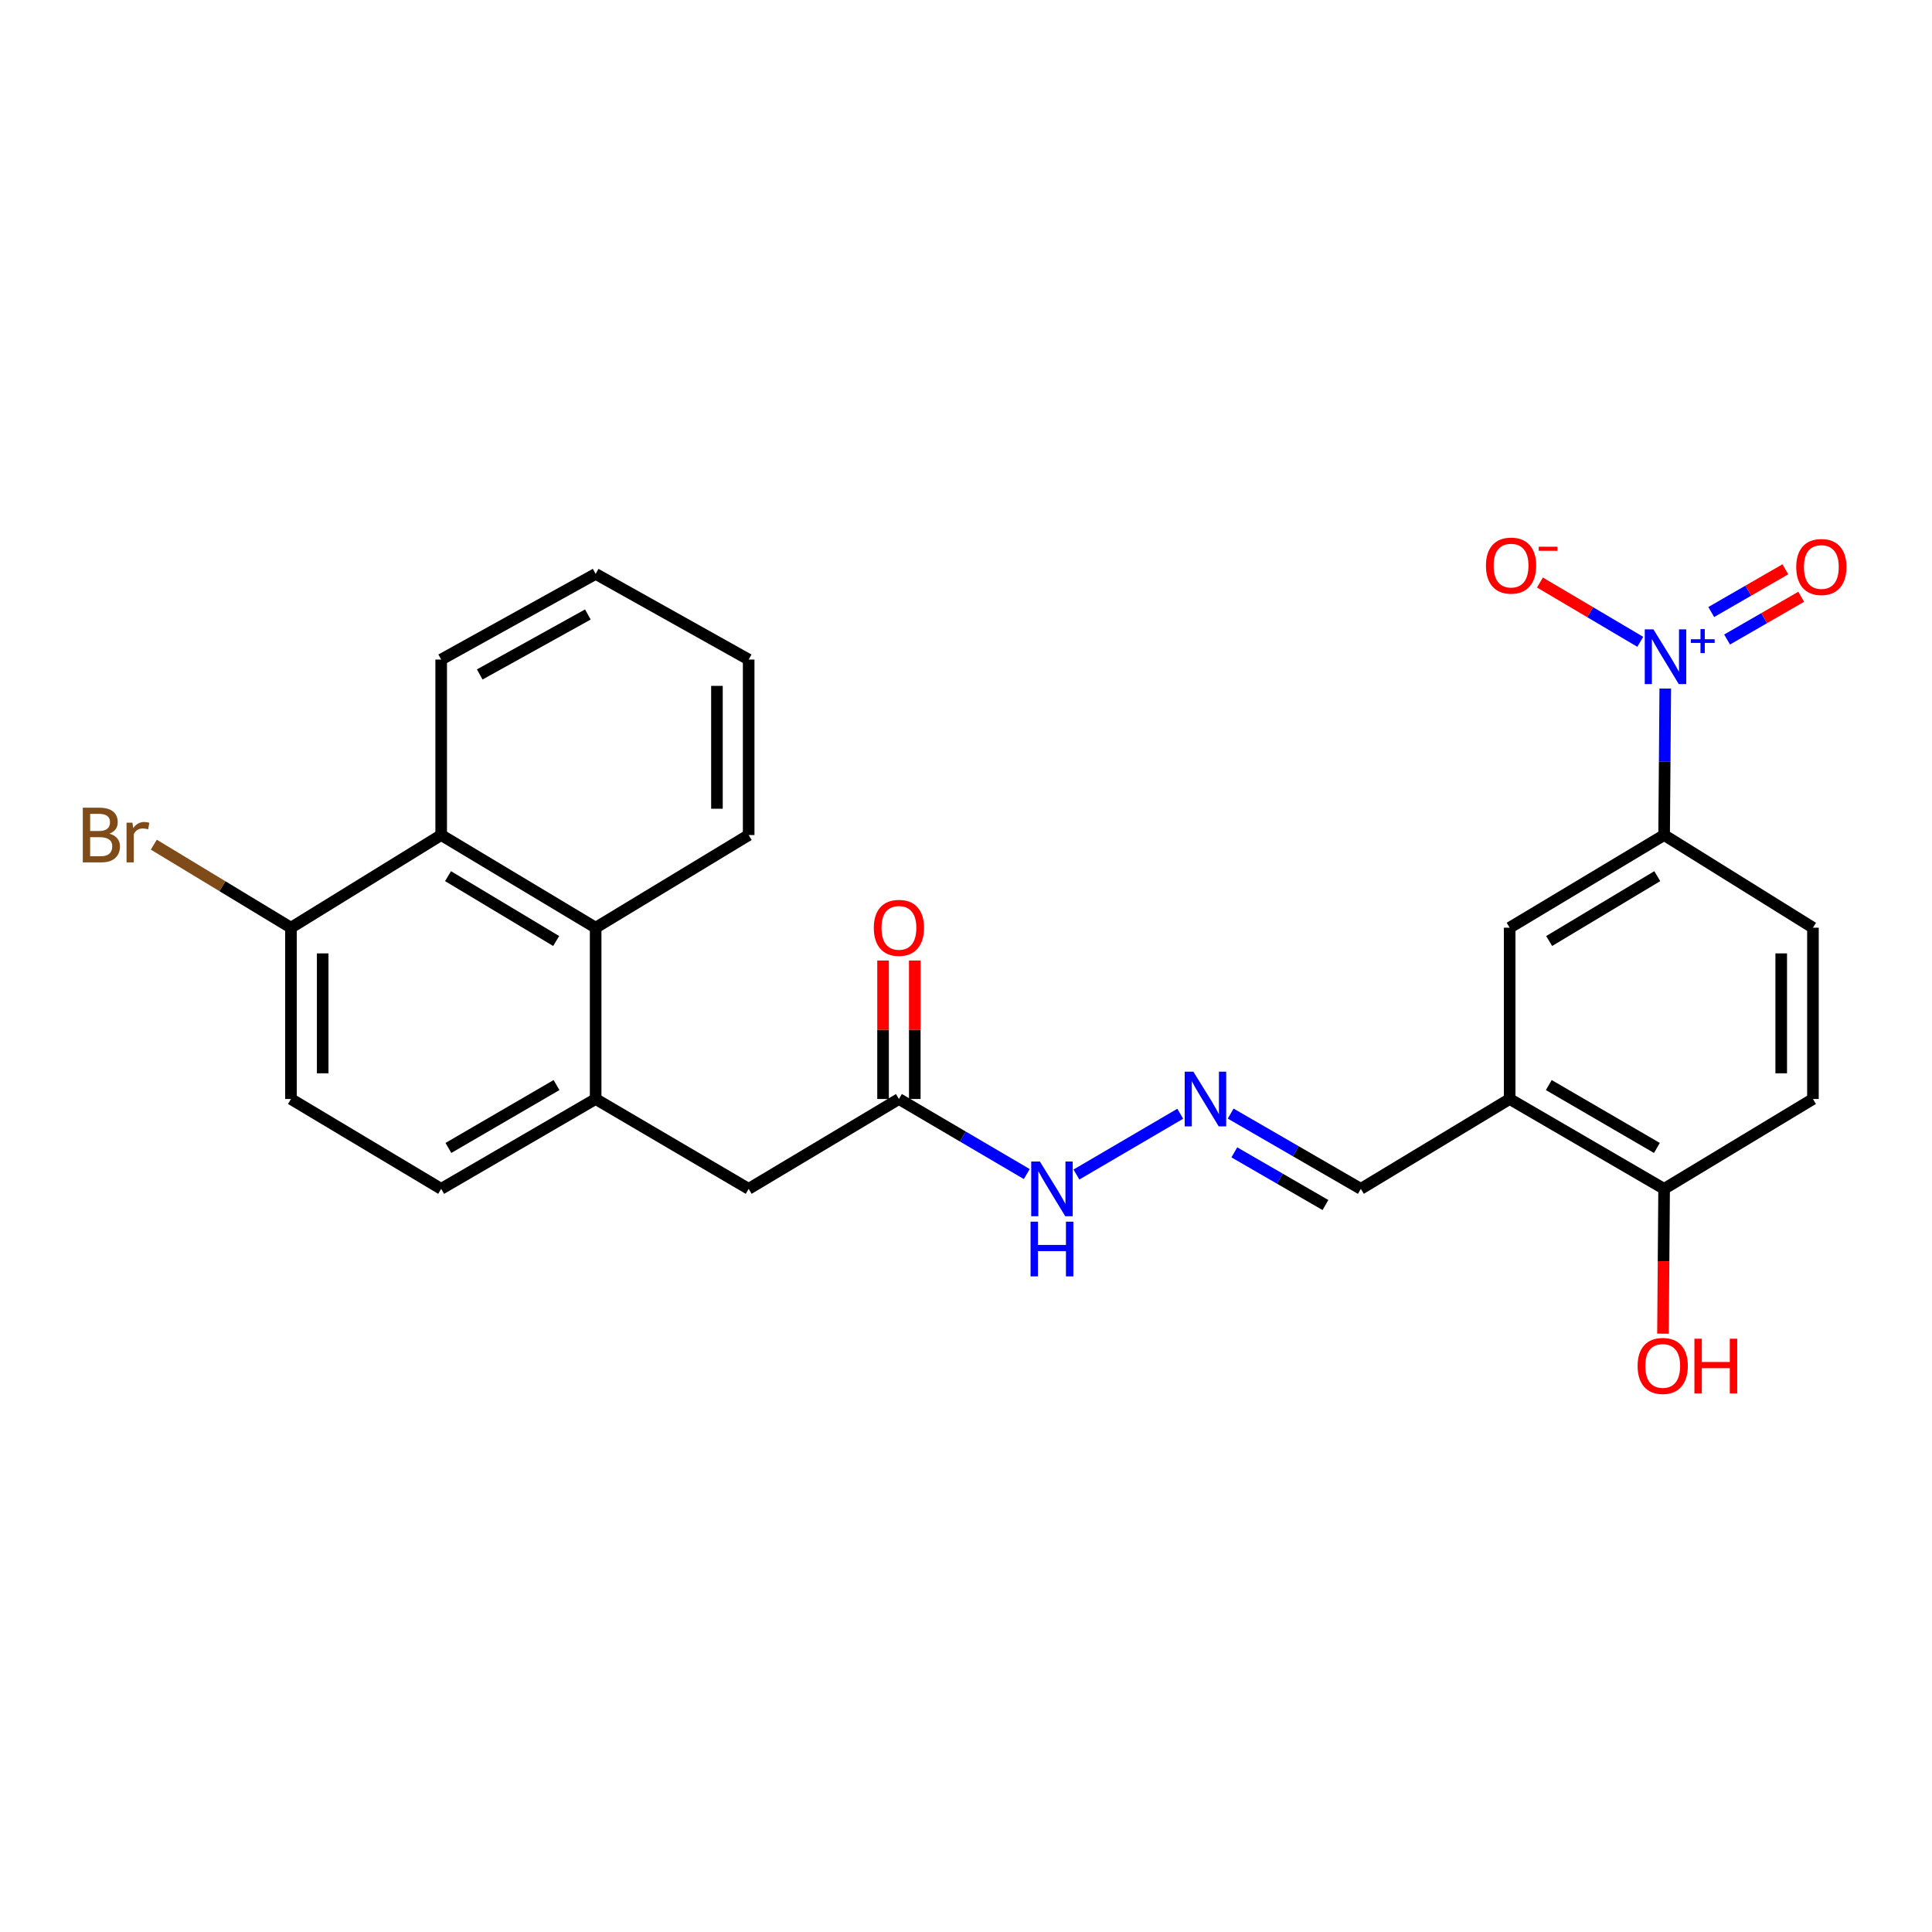 <?xml version='1.0' encoding='iso-8859-1'?>
<svg version='1.1' baseProfile='full'
              xmlns='http://www.w3.org/2000/svg'
                      xmlns:rdkit='http://www.rdkit.org/xml'
                      xmlns:xlink='http://www.w3.org/1999/xlink'
                  xml:space='preserve'
width='1000px' height='1000px' viewBox='0 0 1000 1000'>
<!-- END OF HEADER -->
<rect style='opacity:1.0;fill:#FFFFFF;stroke:none' width='1000' height='1000' x='0' y='0'> </rect>
<path class='bond-0' d='M 861.936,356.392 L 861.64,394.305' style='fill:none;fill-rule:evenodd;stroke:#0000FF;stroke-width:6px;stroke-linecap:butt;stroke-linejoin:miter;stroke-opacity:1' />
<path class='bond-0' d='M 861.64,394.305 L 861.344,432.219' style='fill:none;fill-rule:evenodd;stroke:#000000;stroke-width:6px;stroke-linecap:butt;stroke-linejoin:miter;stroke-opacity:1' />
<path class='bond-8' d='M 849.003,332.205 L 823.034,316.857' style='fill:none;fill-rule:evenodd;stroke:#0000FF;stroke-width:6px;stroke-linecap:butt;stroke-linejoin:miter;stroke-opacity:1' />
<path class='bond-8' d='M 823.034,316.857 L 797.065,301.509' style='fill:none;fill-rule:evenodd;stroke:#FF0000;stroke-width:6px;stroke-linecap:butt;stroke-linejoin:miter;stroke-opacity:1' />
<path class='bond-9' d='M 893.94,331.017 L 913.122,319.953' style='fill:none;fill-rule:evenodd;stroke:#0000FF;stroke-width:6px;stroke-linecap:butt;stroke-linejoin:miter;stroke-opacity:1' />
<path class='bond-9' d='M 913.122,319.953 L 932.304,308.889' style='fill:none;fill-rule:evenodd;stroke:#FF0000;stroke-width:6px;stroke-linecap:butt;stroke-linejoin:miter;stroke-opacity:1' />
<path class='bond-9' d='M 885.735,316.793 L 904.917,305.729' style='fill:none;fill-rule:evenodd;stroke:#0000FF;stroke-width:6px;stroke-linecap:butt;stroke-linejoin:miter;stroke-opacity:1' />
<path class='bond-9' d='M 904.917,305.729 L 924.099,294.665' style='fill:none;fill-rule:evenodd;stroke:#FF0000;stroke-width:6px;stroke-linecap:butt;stroke-linejoin:miter;stroke-opacity:1' />
<path class='bond-5' d='M 861.344,432.219 L 781.402,480.177' style='fill:none;fill-rule:evenodd;stroke:#000000;stroke-width:6px;stroke-linecap:butt;stroke-linejoin:miter;stroke-opacity:1' />
<path class='bond-5' d='M 857.8,453.494 L 801.841,487.065' style='fill:none;fill-rule:evenodd;stroke:#000000;stroke-width:6px;stroke-linecap:butt;stroke-linejoin:miter;stroke-opacity:1' />
<path class='bond-16' d='M 861.344,432.219 L 938.377,480.177' style='fill:none;fill-rule:evenodd;stroke:#000000;stroke-width:6px;stroke-linecap:butt;stroke-linejoin:miter;stroke-opacity:1' />
<path class='bond-1' d='M 308.306,568.841 L 387.51,615.348' style='fill:none;fill-rule:evenodd;stroke:#000000;stroke-width:6px;stroke-linecap:butt;stroke-linejoin:miter;stroke-opacity:1' />
<path class='bond-3' d='M 308.306,568.841 L 308.306,480.177' style='fill:none;fill-rule:evenodd;stroke:#000000;stroke-width:6px;stroke-linecap:butt;stroke-linejoin:miter;stroke-opacity:1' />
<path class='bond-14' d='M 308.306,568.841 L 228.355,615.348' style='fill:none;fill-rule:evenodd;stroke:#000000;stroke-width:6px;stroke-linecap:butt;stroke-linejoin:miter;stroke-opacity:1' />
<path class='bond-14' d='M 288.057,561.623 L 232.091,594.178' style='fill:none;fill-rule:evenodd;stroke:#000000;stroke-width:6px;stroke-linecap:butt;stroke-linejoin:miter;stroke-opacity:1' />
<path class='bond-2' d='M 781.402,568.841 L 781.402,480.177' style='fill:none;fill-rule:evenodd;stroke:#000000;stroke-width:6px;stroke-linecap:butt;stroke-linejoin:miter;stroke-opacity:1' />
<path class='bond-15' d='M 781.402,568.841 L 704.369,615.348' style='fill:none;fill-rule:evenodd;stroke:#000000;stroke-width:6px;stroke-linecap:butt;stroke-linejoin:miter;stroke-opacity:1' />
<path class='bond-26' d='M 781.402,568.841 L 861.344,615.348' style='fill:none;fill-rule:evenodd;stroke:#000000;stroke-width:6px;stroke-linecap:butt;stroke-linejoin:miter;stroke-opacity:1' />
<path class='bond-26' d='M 801.651,561.623 L 857.61,594.179' style='fill:none;fill-rule:evenodd;stroke:#000000;stroke-width:6px;stroke-linecap:butt;stroke-linejoin:miter;stroke-opacity:1' />
<path class='bond-4' d='M 308.306,480.177 L 228.355,432.219' style='fill:none;fill-rule:evenodd;stroke:#000000;stroke-width:6px;stroke-linecap:butt;stroke-linejoin:miter;stroke-opacity:1' />
<path class='bond-4' d='M 287.867,487.065 L 231.901,453.494' style='fill:none;fill-rule:evenodd;stroke:#000000;stroke-width:6px;stroke-linecap:butt;stroke-linejoin:miter;stroke-opacity:1' />
<path class='bond-22' d='M 308.306,480.177 L 387.51,432.219' style='fill:none;fill-rule:evenodd;stroke:#000000;stroke-width:6px;stroke-linecap:butt;stroke-linejoin:miter;stroke-opacity:1' />
<path class='bond-23' d='M 228.355,432.219 L 228.355,341.384' style='fill:none;fill-rule:evenodd;stroke:#000000;stroke-width:6px;stroke-linecap:butt;stroke-linejoin:miter;stroke-opacity:1' />
<path class='bond-27' d='M 228.355,432.219 L 150.602,480.177' style='fill:none;fill-rule:evenodd;stroke:#000000;stroke-width:6px;stroke-linecap:butt;stroke-linejoin:miter;stroke-opacity:1' />
<path class='bond-6' d='M 465.281,568.841 L 498.369,588.268' style='fill:none;fill-rule:evenodd;stroke:#000000;stroke-width:6px;stroke-linecap:butt;stroke-linejoin:miter;stroke-opacity:1' />
<path class='bond-6' d='M 498.369,588.268 L 531.457,607.694' style='fill:none;fill-rule:evenodd;stroke:#0000FF;stroke-width:6px;stroke-linecap:butt;stroke-linejoin:miter;stroke-opacity:1' />
<path class='bond-10' d='M 465.281,568.841 L 387.51,615.348' style='fill:none;fill-rule:evenodd;stroke:#000000;stroke-width:6px;stroke-linecap:butt;stroke-linejoin:miter;stroke-opacity:1' />
<path class='bond-17' d='M 473.492,568.841 L 473.492,532.997' style='fill:none;fill-rule:evenodd;stroke:#000000;stroke-width:6px;stroke-linecap:butt;stroke-linejoin:miter;stroke-opacity:1' />
<path class='bond-17' d='M 473.492,532.997 L 473.492,497.154' style='fill:none;fill-rule:evenodd;stroke:#FF0000;stroke-width:6px;stroke-linecap:butt;stroke-linejoin:miter;stroke-opacity:1' />
<path class='bond-17' d='M 457.071,568.841 L 457.071,532.997' style='fill:none;fill-rule:evenodd;stroke:#000000;stroke-width:6px;stroke-linecap:butt;stroke-linejoin:miter;stroke-opacity:1' />
<path class='bond-17' d='M 457.071,532.997 L 457.071,497.154' style='fill:none;fill-rule:evenodd;stroke:#FF0000;stroke-width:6px;stroke-linecap:butt;stroke-linejoin:miter;stroke-opacity:1' />
<path class='bond-7' d='M 636.997,576.394 L 670.683,595.871' style='fill:none;fill-rule:evenodd;stroke:#0000FF;stroke-width:6px;stroke-linecap:butt;stroke-linejoin:miter;stroke-opacity:1' />
<path class='bond-7' d='M 670.683,595.871 L 704.369,615.348' style='fill:none;fill-rule:evenodd;stroke:#000000;stroke-width:6px;stroke-linecap:butt;stroke-linejoin:miter;stroke-opacity:1' />
<path class='bond-7' d='M 638.884,596.453 L 662.464,610.087' style='fill:none;fill-rule:evenodd;stroke:#0000FF;stroke-width:6px;stroke-linecap:butt;stroke-linejoin:miter;stroke-opacity:1' />
<path class='bond-7' d='M 662.464,610.087 L 686.044,623.721' style='fill:none;fill-rule:evenodd;stroke:#000000;stroke-width:6px;stroke-linecap:butt;stroke-linejoin:miter;stroke-opacity:1' />
<path class='bond-13' d='M 610.893,576.476 L 557.157,607.935' style='fill:none;fill-rule:evenodd;stroke:#0000FF;stroke-width:6px;stroke-linecap:butt;stroke-linejoin:miter;stroke-opacity:1' />
<path class='bond-11' d='M 861.344,615.348 L 938.377,568.841' style='fill:none;fill-rule:evenodd;stroke:#000000;stroke-width:6px;stroke-linecap:butt;stroke-linejoin:miter;stroke-opacity:1' />
<path class='bond-21' d='M 861.344,615.348 L 861.049,652.831' style='fill:none;fill-rule:evenodd;stroke:#000000;stroke-width:6px;stroke-linecap:butt;stroke-linejoin:miter;stroke-opacity:1' />
<path class='bond-21' d='M 861.049,652.831 L 860.754,690.313' style='fill:none;fill-rule:evenodd;stroke:#FF0000;stroke-width:6px;stroke-linecap:butt;stroke-linejoin:miter;stroke-opacity:1' />
<path class='bond-12' d='M 150.602,480.177 L 150.602,568.841' style='fill:none;fill-rule:evenodd;stroke:#000000;stroke-width:6px;stroke-linecap:butt;stroke-linejoin:miter;stroke-opacity:1' />
<path class='bond-12' d='M 167.023,493.477 L 167.023,555.541' style='fill:none;fill-rule:evenodd;stroke:#000000;stroke-width:6px;stroke-linecap:butt;stroke-linejoin:miter;stroke-opacity:1' />
<path class='bond-20' d='M 150.602,480.177 L 115.107,458.685' style='fill:none;fill-rule:evenodd;stroke:#000000;stroke-width:6px;stroke-linecap:butt;stroke-linejoin:miter;stroke-opacity:1' />
<path class='bond-20' d='M 115.107,458.685 L 79.613,437.193' style='fill:none;fill-rule:evenodd;stroke:#7F4C19;stroke-width:6px;stroke-linecap:butt;stroke-linejoin:miter;stroke-opacity:1' />
<path class='bond-18' d='M 228.355,615.348 L 150.602,568.841' style='fill:none;fill-rule:evenodd;stroke:#000000;stroke-width:6px;stroke-linecap:butt;stroke-linejoin:miter;stroke-opacity:1' />
<path class='bond-19' d='M 938.377,480.177 L 938.377,568.841' style='fill:none;fill-rule:evenodd;stroke:#000000;stroke-width:6px;stroke-linecap:butt;stroke-linejoin:miter;stroke-opacity:1' />
<path class='bond-19' d='M 921.956,493.477 L 921.956,555.541' style='fill:none;fill-rule:evenodd;stroke:#000000;stroke-width:6px;stroke-linecap:butt;stroke-linejoin:miter;stroke-opacity:1' />
<path class='bond-25' d='M 387.51,432.219 L 387.51,341.384' style='fill:none;fill-rule:evenodd;stroke:#000000;stroke-width:6px;stroke-linecap:butt;stroke-linejoin:miter;stroke-opacity:1' />
<path class='bond-25' d='M 371.089,418.594 L 371.089,355.009' style='fill:none;fill-rule:evenodd;stroke:#000000;stroke-width:6px;stroke-linecap:butt;stroke-linejoin:miter;stroke-opacity:1' />
<path class='bond-28' d='M 228.355,341.384 L 308.306,297.047' style='fill:none;fill-rule:evenodd;stroke:#000000;stroke-width:6px;stroke-linecap:butt;stroke-linejoin:miter;stroke-opacity:1' />
<path class='bond-28' d='M 248.311,349.094 L 304.277,318.059' style='fill:none;fill-rule:evenodd;stroke:#000000;stroke-width:6px;stroke-linecap:butt;stroke-linejoin:miter;stroke-opacity:1' />
<path class='bond-24' d='M 308.306,297.047 L 387.51,341.384' style='fill:none;fill-rule:evenodd;stroke:#000000;stroke-width:6px;stroke-linecap:butt;stroke-linejoin:miter;stroke-opacity:1' />
<path  class='atom-0' d='M 855.805 325.764
L 865.085 340.764
Q 866.005 342.244, 867.485 344.924
Q 868.965 347.604, 869.045 347.764
L 869.045 325.764
L 872.805 325.764
L 872.805 354.084
L 868.925 354.084
L 858.965 337.684
Q 857.805 335.764, 856.565 333.564
Q 855.365 331.364, 855.005 330.684
L 855.005 354.084
L 851.325 354.084
L 851.325 325.764
L 855.805 325.764
' fill='#0000FF'/>
<path  class='atom-0' d='M 875.181 330.869
L 880.171 330.869
L 880.171 325.615
L 882.388 325.615
L 882.388 330.869
L 887.51 330.869
L 887.51 332.77
L 882.388 332.77
L 882.388 338.05
L 880.171 338.05
L 880.171 332.77
L 875.181 332.77
L 875.181 330.869
' fill='#0000FF'/>
<path  class='atom-8' d='M 617.674 554.681
L 626.954 569.681
Q 627.874 571.161, 629.354 573.841
Q 630.834 576.521, 630.914 576.681
L 630.914 554.681
L 634.674 554.681
L 634.674 583.001
L 630.794 583.001
L 620.834 566.601
Q 619.674 564.681, 618.434 562.481
Q 617.234 560.281, 616.874 559.601
L 616.874 583.001
L 613.194 583.001
L 613.194 554.681
L 617.674 554.681
' fill='#0000FF'/>
<path  class='atom-9' d='M 769.122 292.758
Q 769.122 285.958, 772.482 282.158
Q 775.842 278.358, 782.122 278.358
Q 788.402 278.358, 791.762 282.158
Q 795.122 285.958, 795.122 292.758
Q 795.122 299.638, 791.722 303.558
Q 788.322 307.438, 782.122 307.438
Q 775.882 307.438, 772.482 303.558
Q 769.122 299.678, 769.122 292.758
M 782.122 304.238
Q 786.442 304.238, 788.762 301.358
Q 791.122 298.438, 791.122 292.758
Q 791.122 287.198, 788.762 284.398
Q 786.442 281.558, 782.122 281.558
Q 777.802 281.558, 775.442 284.358
Q 773.122 287.158, 773.122 292.758
Q 773.122 298.478, 775.442 301.358
Q 777.802 304.238, 782.122 304.238
' fill='#FF0000'/>
<path  class='atom-9' d='M 796.442 282.98
L 806.131 282.98
L 806.131 285.092
L 796.442 285.092
L 796.442 282.98
' fill='#FF0000'/>
<path  class='atom-10' d='M 929.728 293.478
Q 929.728 286.678, 933.088 282.878
Q 936.448 279.078, 942.728 279.078
Q 949.008 279.078, 952.368 282.878
Q 955.728 286.678, 955.728 293.478
Q 955.728 300.358, 952.328 304.278
Q 948.928 308.158, 942.728 308.158
Q 936.488 308.158, 933.088 304.278
Q 929.728 300.398, 929.728 293.478
M 942.728 304.958
Q 947.048 304.958, 949.368 302.078
Q 951.728 299.158, 951.728 293.478
Q 951.728 287.918, 949.368 285.118
Q 947.048 282.278, 942.728 282.278
Q 938.408 282.278, 936.048 285.078
Q 933.728 287.878, 933.728 293.478
Q 933.728 299.198, 936.048 302.078
Q 938.408 304.958, 942.728 304.958
' fill='#FF0000'/>
<path  class='atom-14' d='M 538.234 601.188
L 547.514 616.188
Q 548.434 617.668, 549.914 620.348
Q 551.394 623.028, 551.474 623.188
L 551.474 601.188
L 555.234 601.188
L 555.234 629.508
L 551.354 629.508
L 541.394 613.108
Q 540.234 611.188, 538.994 608.988
Q 537.794 606.788, 537.434 606.108
L 537.434 629.508
L 533.754 629.508
L 533.754 601.188
L 538.234 601.188
' fill='#0000FF'/>
<path  class='atom-14' d='M 533.414 632.34
L 537.254 632.34
L 537.254 644.38
L 551.734 644.38
L 551.734 632.34
L 555.574 632.34
L 555.574 660.66
L 551.734 660.66
L 551.734 647.58
L 537.254 647.58
L 537.254 660.66
L 533.414 660.66
L 533.414 632.34
' fill='#0000FF'/>
<path  class='atom-18' d='M 452.281 480.257
Q 452.281 473.457, 455.641 469.657
Q 459.001 465.857, 465.281 465.857
Q 471.561 465.857, 474.921 469.657
Q 478.281 473.457, 478.281 480.257
Q 478.281 487.137, 474.881 491.057
Q 471.481 494.937, 465.281 494.937
Q 459.041 494.937, 455.641 491.057
Q 452.281 487.177, 452.281 480.257
M 465.281 491.737
Q 469.601 491.737, 471.921 488.857
Q 474.281 485.937, 474.281 480.257
Q 474.281 474.697, 471.921 471.897
Q 469.601 469.057, 465.281 469.057
Q 460.961 469.057, 458.601 471.857
Q 456.281 474.657, 456.281 480.257
Q 456.281 485.977, 458.601 488.857
Q 460.961 491.737, 465.281 491.737
' fill='#FF0000'/>
<path  class='atom-21' d='M 56.618 431.499
Q 59.338 432.259, 60.698 433.939
Q 62.098 435.579, 62.098 438.019
Q 62.098 441.939, 59.578 444.179
Q 57.098 446.379, 52.378 446.379
L 42.858 446.379
L 42.858 418.059
L 51.218 418.059
Q 56.058 418.059, 58.498 420.019
Q 60.938 421.979, 60.938 425.579
Q 60.938 429.859, 56.618 431.499
M 46.658 421.259
L 46.658 430.139
L 51.218 430.139
Q 54.018 430.139, 55.458 429.019
Q 56.938 427.859, 56.938 425.579
Q 56.938 421.259, 51.218 421.259
L 46.658 421.259
M 52.378 443.179
Q 55.138 443.179, 56.618 441.859
Q 58.098 440.539, 58.098 438.019
Q 58.098 435.699, 56.458 434.539
Q 54.858 433.339, 51.778 433.339
L 46.658 433.339
L 46.658 443.179
L 52.378 443.179
' fill='#7F4C19'/>
<path  class='atom-21' d='M 68.538 425.819
L 68.978 428.659
Q 71.138 425.459, 74.658 425.459
Q 75.778 425.459, 77.298 425.859
L 76.698 429.219
Q 74.978 428.819, 74.018 428.819
Q 72.338 428.819, 71.218 429.499
Q 70.138 430.139, 69.258 431.699
L 69.258 446.379
L 65.498 446.379
L 65.498 425.819
L 68.538 425.819
' fill='#7F4C19'/>
<path  class='atom-22' d='M 847.624 707.002
Q 847.624 700.202, 850.984 696.402
Q 854.344 692.602, 860.624 692.602
Q 866.904 692.602, 870.264 696.402
Q 873.624 700.202, 873.624 707.002
Q 873.624 713.882, 870.224 717.802
Q 866.824 721.682, 860.624 721.682
Q 854.384 721.682, 850.984 717.802
Q 847.624 713.922, 847.624 707.002
M 860.624 718.482
Q 864.944 718.482, 867.264 715.602
Q 869.624 712.682, 869.624 707.002
Q 869.624 701.442, 867.264 698.642
Q 864.944 695.802, 860.624 695.802
Q 856.304 695.802, 853.944 698.602
Q 851.624 701.402, 851.624 707.002
Q 851.624 712.722, 853.944 715.602
Q 856.304 718.482, 860.624 718.482
' fill='#FF0000'/>
<path  class='atom-22' d='M 877.024 692.922
L 880.864 692.922
L 880.864 704.962
L 895.344 704.962
L 895.344 692.922
L 899.184 692.922
L 899.184 721.242
L 895.344 721.242
L 895.344 708.162
L 880.864 708.162
L 880.864 721.242
L 877.024 721.242
L 877.024 692.922
' fill='#FF0000'/>
</svg>
